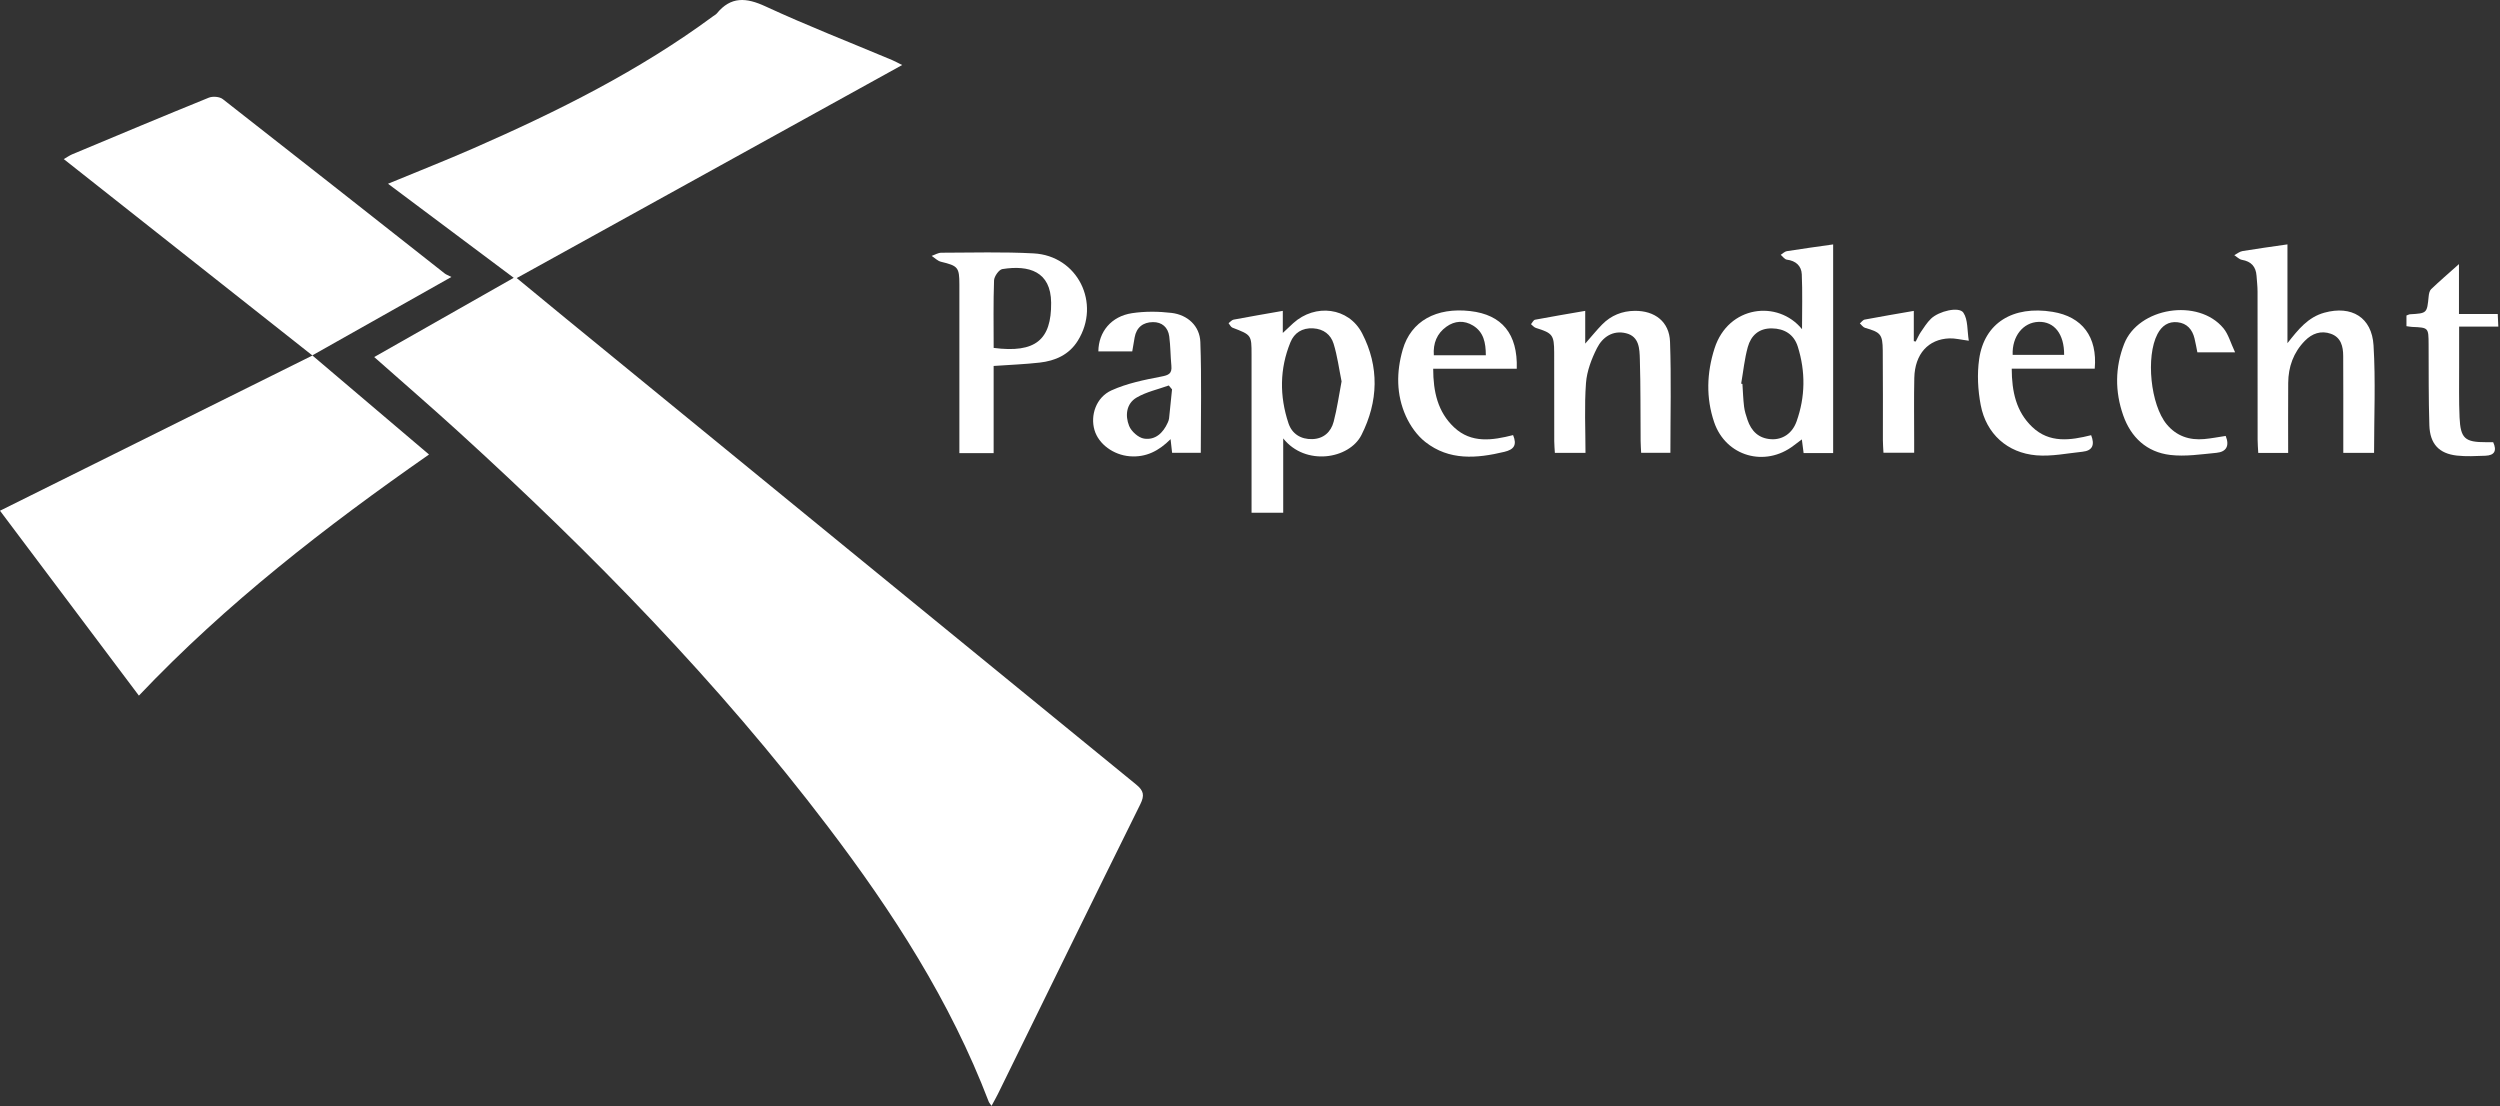 <svg width="1096" height="485" viewBox="0 0 1096 485" fill="none" xmlns="http://www.w3.org/2000/svg">
<rect x="0" y="0" width="1096" height="485" fill="#333333" stroke="none"/>
<path d="M164.06 156.525C184.59 144.865 204.63 133.495 225.22 121.795C206.64 107.895 188.61 94.405 170.11 80.555C183.14 75.165 195.5 70.305 207.64 64.985C244.4 48.875 280.23 31.045 312.67 7.085C313.21 6.685 313.85 6.385 314.26 5.885C320.45 -1.645 327.14 -1.105 335.58 2.795C353.81 11.225 372.56 18.535 391.09 26.325C392.29 26.825 393.43 27.475 395.51 28.505C338.97 59.755 283.11 90.625 226.53 121.905C234.05 128.095 241.04 133.885 248.07 139.625C331.39 207.755 414.7 275.895 498.09 343.935C501.41 346.645 501.85 348.665 499.91 352.585C478.97 394.855 458.27 437.235 437.49 479.585C436.7 481.185 435.8 482.735 434.69 484.805C434.07 483.895 433.64 483.455 433.44 482.935C416.61 438.865 391.31 399.715 362.96 362.405C314.9 299.125 259.56 242.605 200.91 189.205C189 178.365 176.81 167.815 164.05 156.525H164.06Z" fill="white"/>
<path d="M60.9 304.974C40.49 277.804 20.46 251.134 0 223.904C45.56 201.264 90.71 178.834 136.97 155.854C100.27 126.864 64.37 98.514 27.95 69.744C29.57 68.824 30.57 68.104 31.69 67.634C51.61 59.304 71.52 50.944 91.53 42.824C93.25 42.124 96.27 42.354 97.67 43.454C130.18 68.834 162.55 94.384 194.96 119.894C195.6 120.394 196.41 120.664 197.89 121.424C177.04 133.184 157.42 144.244 136.91 155.804C154.22 170.504 170.87 184.644 188.08 199.254C142.66 230.934 99.27 264.524 60.88 304.974H60.9Z" fill="white"/>
<path d="M803.65 107.145V198.615H790.7C790.47 196.815 790.25 195.065 789.93 192.635C788.59 193.645 787.5 194.435 786.43 195.265C773.85 205.005 756.58 200.115 751.48 185.075C747.86 174.385 748.22 163.495 751.65 152.745C757.66 133.915 779.45 131.335 790.01 144.315C790.01 135.915 790.25 128.055 789.9 120.215C789.74 116.585 787.29 114.315 783.36 113.835C782.39 113.715 781.56 112.455 780.67 111.715C781.57 111.155 782.41 110.255 783.37 110.105C789.91 109.065 796.47 108.175 803.63 107.155L803.65 107.145ZM763.34 168.195C763.52 168.235 763.7 168.285 763.88 168.325C764.1 171.635 764.2 174.965 764.6 178.265C764.84 180.225 765.45 182.155 766.09 184.035C767.78 189.045 771.04 192.255 776.56 192.555C781.39 192.815 785.7 190.115 787.61 184.775C791.47 173.975 791.58 162.905 788.16 151.985C786.45 146.525 782.23 144.045 776.8 143.965C771.05 143.885 767.63 147.135 766.24 152.125C764.79 157.345 764.26 162.825 763.33 168.185L763.34 168.195Z" fill="white"/>
<path d="M562.38 136.284V145.964C564.41 144.064 565.66 142.854 566.95 141.684C576.58 132.974 591.26 134.684 597.18 146.174C604.72 160.774 604.28 176.014 596.87 190.684C591.49 201.334 572.23 204.434 562.56 192.194V224.784H548.68V218.844C548.68 197.734 548.69 176.614 548.68 155.504C548.68 146.814 548.63 146.844 540.3 143.644C539.59 143.374 539.16 142.354 538.6 141.684C539.34 141.144 540.01 140.274 540.82 140.124C547.81 138.804 554.81 137.614 562.37 136.284H562.38ZM588.15 167.214C587.01 161.614 586.3 156.014 584.65 150.684C583.42 146.704 580.27 144.204 575.68 143.944C570.86 143.664 567.41 145.944 565.74 150.024C560.96 161.674 560.91 173.664 564.86 185.544C566.41 190.214 570.3 192.654 575.33 192.504C580.28 192.354 583.5 189.374 584.68 184.864C586.19 179.134 587 173.224 588.15 167.204V167.214Z" fill="white"/>
<path d="M435.61 198.664H420.59C420.59 196.514 420.59 194.594 420.59 192.664C420.59 170.034 420.59 147.404 420.59 124.784C420.59 117.164 419.97 116.554 412.52 114.754C411.04 114.394 409.79 113.064 408.44 112.184C409.86 111.694 411.28 110.794 412.7 110.794C426.18 110.764 439.69 110.364 453.14 111.084C472.45 112.114 482.77 132.954 472.5 149.394C468.66 155.544 462.64 158.184 455.78 158.964C449.35 159.694 442.87 159.924 435.61 160.434V198.684V198.664ZM435.63 152.524C453.94 154.884 460.97 149.014 460.82 132.694C460.69 118.984 451.1 116.104 439.43 117.964C437.93 118.204 435.86 121.164 435.79 122.924C435.44 132.684 435.62 142.464 435.62 152.514L435.63 152.524Z" fill="white"/>
<path d="M1002.83 150.437C1007.51 144.497 1011.79 139.047 1019.05 137.067C1030.91 133.827 1039.82 139.087 1040.56 151.417C1041.5 166.947 1040.79 182.577 1040.79 198.537H1027.3C1027.3 195.537 1027.3 192.757 1027.3 189.987C1027.3 178.687 1027.32 167.387 1027.26 156.077C1027.24 151.887 1026.32 147.907 1021.85 146.327C1017.52 144.797 1013.63 146.177 1010.47 149.397C1005.44 154.517 1003.2 160.827 1003.15 167.897C1003.07 178.007 1003.13 188.117 1003.13 198.567H990.02C989.92 196.567 989.74 194.637 989.74 192.717C989.72 171.107 989.74 149.507 989.71 127.897C989.71 125.577 989.43 123.267 989.27 120.947C989 116.907 986.95 114.617 982.87 113.917C981.67 113.707 980.63 112.577 979.52 111.857C980.71 111.237 981.85 110.277 983.11 110.067C989.49 109.007 995.9 108.147 1002.82 107.137V150.447L1002.83 150.437Z" fill="white"/>
<path d="M694.96 136.294V150.644C697.88 147.324 700 144.674 702.37 142.264C706.27 138.294 711.12 136.324 716.69 136.274C725.48 136.194 731.83 141.044 732.14 149.804C732.71 165.884 732.3 181.994 732.3 198.494H719.48C719.4 196.844 719.27 195.094 719.25 193.344C719.15 181.384 719.27 169.414 718.91 157.464C718.77 152.934 718.68 147.554 712.9 146.104C707.08 144.644 702.55 147.794 700.12 152.604C697.73 157.334 695.69 162.684 695.3 167.894C694.55 177.934 695.08 188.074 695.08 198.534H681.65C681.56 196.894 681.39 195.154 681.38 193.414C681.36 180.454 681.4 167.494 681.35 154.524C681.32 146.824 680.65 146.044 673.31 143.754C672.51 143.504 671.89 142.684 671.19 142.124C671.78 141.444 672.27 140.294 672.96 140.164C680.08 138.814 687.23 137.624 694.96 136.284V136.294Z" fill="white"/>
<path d="M496.38 154.044H481.52C481.6 145.464 487.18 138.664 496.28 137.294C501.94 136.444 507.88 136.504 513.58 137.174C520.67 138.014 525.97 142.904 526.23 149.944C526.82 165.984 526.42 182.074 526.42 198.514H513.85C513.64 196.634 513.44 194.874 513.18 192.524C508.04 197.684 502.41 200.614 495.23 200.024C488.19 199.444 481.63 194.764 479.81 188.504C477.95 182.084 480.5 174.204 487.28 171.134C494.08 168.054 501.68 166.514 509.08 165.094C512.37 164.464 513.86 163.814 513.53 160.344C513.12 156.064 513.16 151.734 512.6 147.474C512.07 143.514 509.41 141.154 505.42 141.214C501.15 141.274 498.21 143.484 497.42 147.954C497.08 149.894 496.75 151.834 496.38 154.034V154.044ZM513.84 170.724C513.36 170.144 512.88 169.574 512.39 168.994C507.67 170.694 502.6 171.784 498.33 174.264C493.72 176.944 493.21 182.204 495 186.704C495.97 189.134 499.07 191.904 501.56 192.284C506.46 193.044 509.91 189.814 511.92 185.324C512.19 184.724 512.45 184.084 512.52 183.434C512.98 179.194 513.39 174.954 513.82 170.714L513.84 170.724Z" fill="white"/>
<path d="M664.95 161.656H628.31C628.33 171.726 630.3 180.596 637.48 187.346C645.05 194.466 654.26 193.056 663.34 190.746C665.14 195.106 663.72 197.066 659.55 198.076C647.38 201.006 635.35 202.006 624.85 193.756C621.24 190.926 618.25 186.666 616.34 182.446C612.09 173.046 612.13 163.026 614.97 153.216C618.57 140.776 629.63 134.666 644.57 136.376C658.43 137.966 665.42 146.326 664.95 161.646V161.656ZM651.39 155.736C651.36 150.216 650.45 145.596 645.8 142.736C641.87 140.326 637.73 140.616 634.09 143.236C629.96 146.206 628.22 150.456 628.59 155.736H651.4H651.39Z" fill="white"/>
<path d="M918.32 161.627H881.94C881.98 171.687 883.87 180.457 890.93 187.187C898.5 194.397 907.65 193.057 916.76 190.787C918.42 195.007 917.37 197.577 912.98 198.037C906.25 198.737 899.42 200.167 892.78 199.617C880.01 198.557 870.76 190.187 868.35 177.607C867.09 171.037 866.72 163.977 867.67 157.387C869.94 141.547 882.48 133.877 899.87 136.707C912.84 138.817 919.58 147.657 918.33 161.637L918.32 161.627ZM882.34 155.567H904.91C905 146.457 900.59 140.887 893.72 141.107C886.93 141.317 882.03 147.447 882.35 155.567H882.34Z" fill="white"/>
<path d="M979.88 154.474H963.33C962.92 152.454 962.57 150.384 962.07 148.354C961.12 144.444 958.77 141.734 954.67 141.274C950.6 140.814 947.71 142.854 945.83 146.454C940.67 156.344 942.79 177.454 949.89 186.024C954.17 191.184 959.82 193.074 966.34 192.484C969.46 192.204 972.54 191.594 975.74 191.114C977.5 195.414 976.08 198.104 971.67 198.524C964.93 199.154 958.03 200.244 951.4 199.444C941.19 198.214 934.23 191.824 930.81 182.074C927.17 171.674 927.22 161.114 931.19 150.854C937.42 134.744 963.74 130.554 974.77 143.924C976.94 146.554 977.86 150.204 979.87 154.474H979.88Z" fill="white"/>
<path d="M1054.99 142.997V138.317C1055.66 138.077 1056.1 137.807 1056.56 137.777C1064.04 137.337 1064 137.347 1064.73 129.877C1064.83 128.797 1065.11 127.427 1065.83 126.747C1069.51 123.247 1073.36 119.927 1078.01 115.777V137.667H1095.01C1095.1 139.697 1095.16 141.107 1095.26 143.177H1078.08C1078.08 149.547 1078.06 155.297 1078.08 161.047C1078.11 168.367 1077.94 175.687 1078.27 182.997C1078.69 192.247 1080.64 193.887 1089.86 193.857C1090.85 193.857 1091.84 193.857 1093.01 193.857C1094.71 197.587 1093.63 199.657 1089.56 199.797C1085.41 199.937 1081.2 200.187 1077.1 199.727C1069.26 198.847 1065.29 194.607 1065.03 186.447C1064.66 174.647 1064.76 162.837 1064.7 151.037C1064.66 143.627 1064.7 143.627 1057.44 143.317C1056.79 143.287 1056.15 143.147 1055.01 142.997H1054.99Z" fill="white"/>
<path d="M839.01 136.306V149.546C839.29 149.616 839.56 149.676 839.84 149.746C840.57 148.366 841.19 146.896 842.06 145.606C843.45 143.566 844.8 141.406 846.56 139.706C850.01 136.386 858.87 134.266 860.75 137.086C862.81 140.156 862.38 144.896 863.12 149.366C859.51 148.906 857.08 148.266 854.67 148.346C845.34 148.666 839.47 155.206 839.23 165.676C839.03 174.656 839.18 183.636 839.17 192.616C839.17 194.426 839.17 196.236 839.17 198.466H825.71C825.62 196.626 825.47 194.856 825.46 193.076C825.44 179.936 825.53 166.796 825.4 153.656C825.33 146.526 824.46 145.696 817.64 143.726C816.77 143.476 816.11 142.446 815.36 141.776C816.06 141.206 816.69 140.256 817.47 140.106C824.45 138.786 831.46 137.606 839 136.296L839.01 136.306Z" fill="white"/>
</svg>
